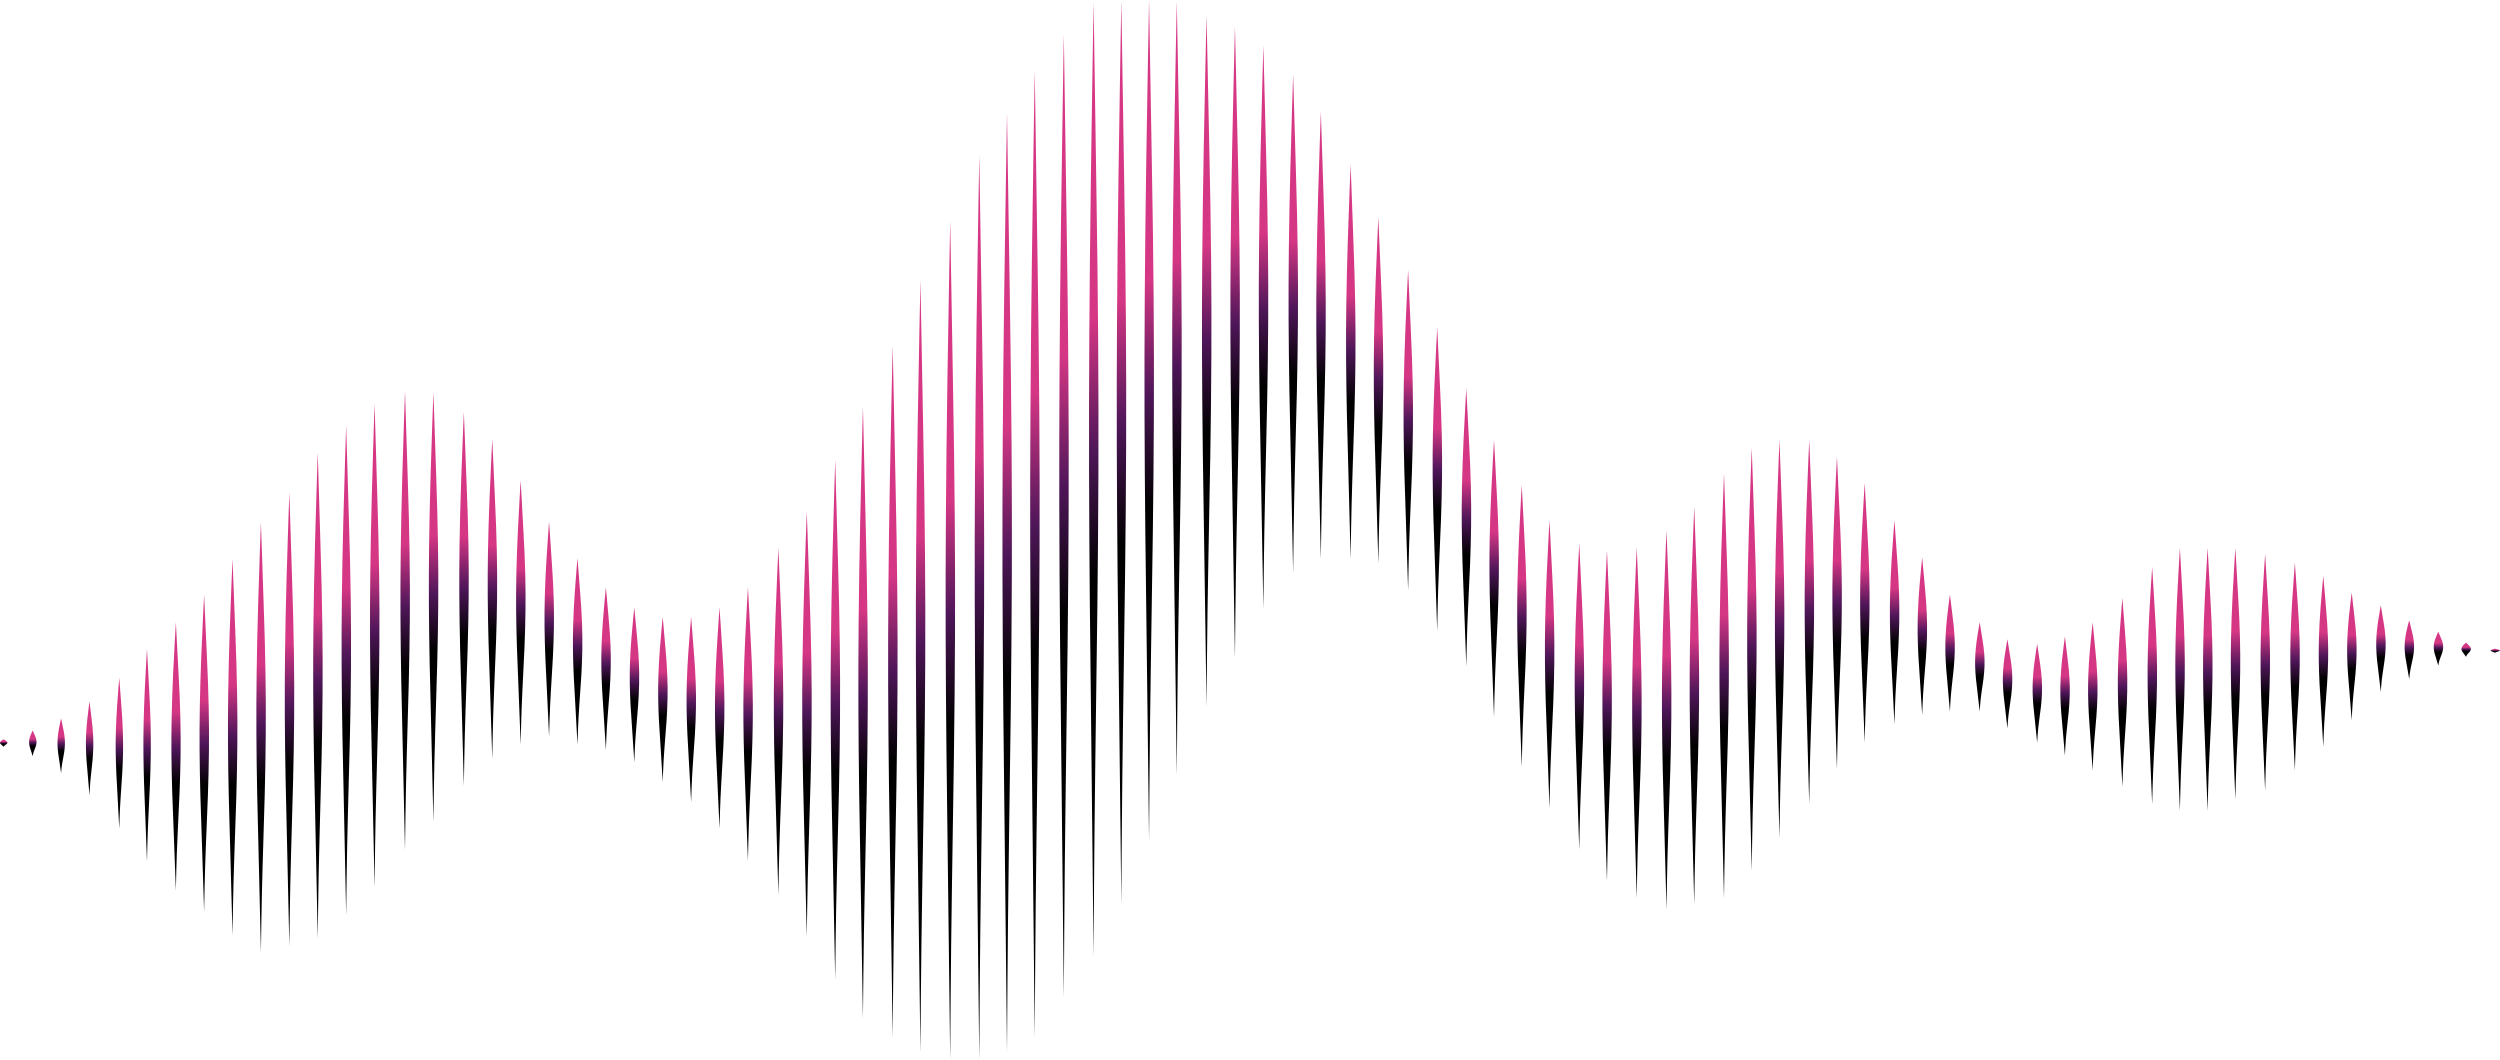 <?xml version="1.0" encoding="UTF-8"?> <svg xmlns="http://www.w3.org/2000/svg" width="3696" height="1567" viewBox="0 0 3696 1567" fill="none"> <path d="M256.001 995C257.34 965.689 260 920 260 920C260 920 262.366 967.178 264.002 996.5C269.224 1090.08 267.211 1141.89 262.5 1235.5C260.897 1267.36 260 1316.5 260 1316.5C260 1316.5 258.313 1266.85 257.001 1235C253.144 1141.35 251.724 1088.63 256.001 995Z" fill="url(#paint0_linear_1038_472)"></path> <path d="M214.1 1018.58C215.174 995.297 217.31 959 217.31 959C217.31 959 219.208 996.48 220.522 1019.78C224.713 1094.12 223.097 1135.28 219.317 1209.65C218.03 1234.96 217.31 1274 217.31 1274C217.31 1274 215.956 1234.55 214.903 1209.25C211.807 1134.85 210.667 1092.97 214.1 1018.58Z" fill="url(#paint1_linear_1038_472)"></path> <path d="M173.1 1044.18C174.174 1027.7 176.31 1002 176.31 1002C176.31 1002 178.208 1028.53 179.522 1045.03C183.713 1097.66 182.097 1126.8 178.317 1179.44C177.03 1197.36 176.31 1225 176.31 1225C176.31 1225 174.956 1197.08 173.903 1179.16C170.807 1126.49 169.667 1096.84 173.1 1044.18Z" fill="url(#paint2_linear_1038_472)"></path> <path d="M129.1 1063.29C130.174 1053.02 132.31 1037 132.31 1037C132.31 1037 134.208 1053.54 135.522 1063.82C139.713 1096.62 138.097 1114.79 134.317 1147.6C133.03 1158.77 132.31 1176 132.31 1176C132.31 1176 130.956 1158.59 129.903 1147.43C126.807 1114.6 125.667 1096.12 129.1 1063.29Z" fill="url(#paint3_linear_1038_472)"></path> <path d="M87.1 1077.32C88.174 1071.33 90.309 1062 90.309 1062C90.309 1062 92.209 1071.64 93.522 1077.63C97.713 1096.75 96.097 1107.33 92.317 1126.45C91.03 1132.96 90.309 1143 90.309 1143C90.309 1143 88.956 1132.86 87.903 1126.35C84.807 1107.22 83.667 1096.45 87.1 1077.32Z" fill="url(#paint4_linear_1038_472)"></path> <path d="M45.1 1087.19C46.175 1084.38 48.309 1080 48.309 1080C48.309 1080 50.209 1084.52 51.522 1087.33C55.713 1096.3 54.097 1101.27 50.317 1110.24C49.03 1113.29 48.309 1118 48.309 1118C48.309 1118 46.956 1113.24 45.903 1110.19C42.807 1101.21 41.667 1096.16 45.1 1087.19Z" fill="url(#paint5_linear_1038_472)"></path> <path d="M2.1 1095.08C3.175 1094.27 5.31 1093 5.31 1093C5.31 1093 7.208 1094.31 8.522 1095.12C12.713 1097.72 11.097 1099.16 7.317 1101.75C6.03 1102.64 5.31 1104 5.31 1104C5.31 1104 3.956 1102.62 2.903 1101.74C-0.193 1099.14 -1.333 1097.68 2.1 1095.08Z" fill="url(#paint6_linear_1038_472)"></path> <path d="M297.673 967.714C299.04 933.043 301.758 879 301.758 879C301.758 879 304.174 934.804 305.846 969.488C311.18 1080.18 309.124 1141.47 304.312 1252.19C302.674 1289.87 301.758 1348 301.758 1348C301.758 1348 300.034 1289.27 298.694 1251.6C294.754 1140.83 293.304 1078.46 297.673 967.714Z" fill="url(#paint7_linear_1038_472)"></path> <path d="M339.673 931.359C341.04 890.183 343.758 826 343.758 826C343.758 826 346.174 892.275 347.846 933.467C353.18 1064.93 351.124 1137.71 346.312 1269.21C344.674 1313.97 343.758 1383 343.758 1383C343.758 1383 342.034 1313.25 340.694 1268.51C336.754 1136.96 335.304 1062.89 339.673 931.359Z" fill="url(#paint8_linear_1038_472)"></path> <path d="M381.673 892.303C383.04 845.286 385.758 772 385.758 772C385.758 772 388.174 847.675 389.846 894.709C395.18 1044.81 393.124 1127.92 388.312 1278.07C386.674 1329.18 385.758 1408 385.758 1408C385.758 1408 384.034 1328.36 382.694 1277.27C378.754 1127.06 377.304 1042.49 381.673 892.303Z" fill="url(#paint9_linear_1038_472)"></path> <path d="M423.673 854.923C425.04 805.319 427.758 728 427.758 728C427.758 728 430.174 807.839 431.846 857.462C437.18 1015.83 435.124 1103.51 430.312 1261.92C428.674 1315.84 427.758 1399 427.758 1399C427.758 1399 426.034 1314.98 424.694 1261.08C420.754 1102.6 419.304 1013.37 423.673 854.923Z" fill="url(#paint10_linear_1038_472)"></path> <path d="M465.673 805.003C467.04 751.85 469.758 669 469.758 669C469.758 669 472.174 754.55 473.846 807.723C479.18 977.418 477.124 1071.37 472.312 1241.12C470.674 1298.89 469.758 1388 469.758 1388C469.758 1388 468.034 1297.96 466.694 1240.21C462.754 1070.4 461.304 974.785 465.673 805.003Z" fill="url(#paint11_linear_1038_472)"></path> <path d="M507.673 765.948C509.04 712.426 511.758 629 511.758 629C511.758 629 514.174 715.145 515.846 768.687C521.18 939.563 519.124 1034.17 514.312 1205.1C512.674 1263.27 511.758 1353 511.758 1353C511.758 1353 510.034 1262.34 508.694 1204.18C504.754 1033.19 503.304 936.911 507.673 765.948Z" fill="url(#paint12_linear_1038_472)"></path> <path d="M549.673 732.246C551.04 679.389 553.758 597 553.758 597C553.758 597 556.174 682.074 557.846 734.951C563.18 903.702 561.124 997.134 556.312 1165.93C554.674 1223.39 553.758 1312 553.758 1312C553.758 1312 552.034 1222.47 550.694 1165.03C546.754 996.162 545.304 901.084 549.673 732.246Z" fill="url(#paint13_linear_1038_472)"></path> <path d="M594.673 706.436C596.04 656.241 598.758 578 598.758 578C598.758 578 601.174 658.791 602.846 709.005C608.18 869.26 606.124 957.988 601.312 1118.29C599.674 1172.85 598.758 1257 598.758 1257C598.758 1257 597.034 1171.97 595.694 1117.43C591.754 957.064 590.304 866.773 594.673 706.436Z" fill="url(#paint14_linear_1038_472)"></path> <path d="M636.673 700.113C638.04 653.171 640.758 580 640.758 580C640.758 580 643.174 655.556 644.846 702.516C650.18 852.386 648.124 935.364 643.312 1085.28C641.674 1136.3 640.758 1215 640.758 1215C640.758 1215 639.034 1135.48 637.694 1084.48C633.754 934.501 632.304 850.06 636.673 700.113Z" fill="url(#paint15_linear_1038_472)"></path> <path d="M681.673 713.603C683.04 672.722 685.758 609 685.758 609C685.758 609 688.174 674.799 689.846 715.695C695.18 846.212 693.124 918.474 688.312 1049.03C686.674 1093.46 685.758 1162 685.758 1162C685.758 1162 684.034 1092.75 682.694 1048.33C678.754 917.723 677.304 844.186 681.673 713.603Z" fill="url(#paint16_linear_1038_472)"></path> <path d="M723.673 738.47C725.04 703.504 727.758 649 727.758 649C727.758 649 730.174 705.28 731.846 740.26C737.18 851.895 735.124 913.704 730.312 1025.37C728.674 1063.38 727.758 1122 727.758 1122C727.758 1122 726.034 1062.77 724.694 1024.78C720.754 913.061 719.304 850.163 723.673 738.47Z" fill="url(#paint17_linear_1038_472)"></path> <path d="M765.673 783.96C767.04 755.055 769.758 710 769.758 710C769.758 710 772.174 756.523 773.846 785.439C779.18 877.721 777.124 928.815 772.312 1021.12C770.674 1052.54 769.758 1101 769.758 1101C769.758 1101 768.034 1052.04 766.694 1020.63C762.754 928.283 761.304 876.289 765.673 783.96Z" fill="url(#paint18_linear_1038_472)"></path> <path d="M807.673 831.151C809.04 807.643 811.758 771 811.758 771C811.758 771 814.174 808.837 815.846 832.354C821.18 907.407 819.124 948.962 814.312 1024.04C812.674 1049.59 811.758 1089 811.758 1089C811.758 1089 810.034 1049.18 808.694 1023.64C804.754 948.529 803.304 906.243 807.673 831.151Z" fill="url(#paint19_linear_1038_472)"></path> <path d="M849.673 877.207C851.04 856.803 853.758 825 853.758 825C853.758 825 856.174 857.84 857.846 878.251C863.18 943.391 861.124 979.457 856.312 1044.62C854.674 1066.79 853.758 1101 853.758 1101C853.758 1101 852.034 1066.44 850.694 1044.27C846.754 979.082 845.304 942.381 849.673 877.207Z" fill="url(#paint20_linear_1038_472)"></path> <path d="M891.673 913.586C893.04 895.77 895.758 868 895.758 868C895.758 868 898.174 896.675 899.846 914.498C905.18 971.378 903.124 1002.87 898.312 1059.77C896.674 1079.13 895.758 1109 895.758 1109C895.758 1109 894.034 1078.82 892.694 1059.46C888.754 1002.54 887.304 970.495 891.673 913.586Z" fill="url(#paint21_linear_1038_472)"></path> <path d="M933.673 941.317C935.04 924.388 937.758 898 937.758 898C937.758 898 940.174 925.248 941.846 942.183C947.18 996.23 945.124 1026.15 940.312 1080.22C938.674 1098.62 937.758 1127 937.758 1127C937.758 1127 936.034 1098.32 934.694 1079.93C930.754 1025.84 929.304 995.392 933.673 941.317Z" fill="url(#paint22_linear_1038_472)"></path> <path d="M975.673 958.154C977.04 940.116 979.758 912 979.758 912C979.758 912 982.174 941.032 983.846 959.077C989.18 1016.66 987.124 1048.55 982.312 1106.15C980.674 1125.76 979.758 1156 979.758 1156C979.758 1156 978.034 1125.45 976.694 1105.85C972.754 1048.22 971.304 1015.77 975.673 958.154Z" fill="url(#paint23_linear_1038_472)"></path> <path d="M1017.67 963.828C1019.04 943.573 1021.76 912 1021.76 912C1021.76 912 1024.17 944.602 1025.85 964.865C1031.18 1029.53 1029.12 1065.34 1024.31 1130.03C1022.67 1152.04 1021.76 1186 1021.76 1186C1021.76 1186 1020.03 1151.69 1018.69 1129.68C1014.75 1064.97 1013.3 1028.53 1017.67 963.828Z" fill="url(#paint24_linear_1038_472)"></path> <path d="M1059.67 959.854C1061.04 935.68 1063.76 898 1063.76 898C1063.76 898 1066.17 936.908 1067.85 961.091C1073.18 1038.27 1071.12 1081 1066.31 1158.2C1064.67 1184.47 1063.76 1225 1063.76 1225C1063.76 1225 1062.03 1184.05 1060.69 1157.79C1056.75 1080.55 1055.3 1037.07 1059.67 959.854Z" fill="url(#paint25_linear_1038_472)"></path> <path d="M1101.67 944.608C1103.04 914.668 1105.76 868 1105.76 868C1105.76 868 1108.17 916.189 1109.85 946.14C1115.18 1041.73 1113.12 1094.65 1108.31 1190.26C1106.67 1222.81 1105.76 1273 1105.76 1273C1105.76 1273 1104.03 1222.28 1102.69 1189.75C1098.75 1094.1 1097.3 1040.24 1101.67 944.608Z" fill="url(#paint26_linear_1038_472)"></path> <path d="M1146.67 907.037C1148.04 869.113 1150.76 810 1150.76 810C1150.76 810 1153.17 871.039 1154.85 908.977C1160.18 1030.05 1158.12 1097.09 1153.31 1218.2C1151.67 1259.42 1150.76 1323 1150.76 1323C1150.76 1323 1149.03 1258.76 1147.69 1217.55C1143.75 1096.39 1142.3 1028.17 1146.67 907.037Z" fill="url(#paint27_linear_1038_472)"></path> <path d="M1188.67 874.979C1190.04 828.479 1192.76 756 1192.76 756C1192.76 756 1195.17 830.842 1196.85 877.358C1202.18 1025.81 1200.12 1108.01 1195.31 1256.5C1193.67 1307.04 1192.76 1385 1192.76 1385C1192.76 1385 1191.03 1306.23 1189.69 1255.71C1185.75 1107.15 1184.3 1023.51 1188.67 874.979Z" fill="url(#paint28_linear_1038_472)"></path> <path d="M1230.67 825.271C1232.04 768.496 1234.76 680 1234.76 680C1234.76 680 1237.17 771.381 1238.85 828.177C1244.18 1009.44 1242.12 1109.79 1237.31 1291.11C1235.67 1352.82 1234.76 1448 1234.76 1448C1234.76 1448 1233.03 1351.83 1231.69 1290.14C1227.75 1108.75 1226.3 1006.62 1230.67 825.271Z" fill="url(#paint29_linear_1038_472)"></path> <path d="M1271.67 772.185C1273.04 705.283 1275.76 601 1275.76 601C1275.76 601 1278.17 708.682 1279.85 775.609C1285.18 989.203 1283.12 1107.46 1278.31 1321.12C1276.67 1393.84 1275.76 1506 1275.76 1506C1275.76 1506 1274.03 1392.67 1272.69 1319.98C1268.75 1106.23 1267.3 985.889 1271.67 772.185Z" fill="url(#paint30_linear_1038_472)"></path> <path d="M1315.67 704.506C1317.04 628.88 1319.76 511 1319.76 511C1319.76 511 1322.17 632.722 1323.85 708.376C1329.18 949.82 1327.12 1083.5 1322.31 1325.01C1320.67 1407.21 1319.76 1534 1319.76 1534C1319.76 1534 1318.03 1405.9 1316.69 1323.72C1312.75 1082.11 1311.3 946.074 1315.67 704.506Z" fill="url(#paint31_linear_1038_472)"></path> <path d="M1356.67 630.015C1358.04 545.592 1360.76 414 1360.76 414C1360.76 414 1363.17 549.881 1364.85 634.335C1370.18 903.865 1368.12 1053.1 1363.31 1322.7C1361.67 1414.47 1360.76 1556 1360.76 1556C1360.76 1556 1359.03 1413 1357.69 1321.26C1353.75 1051.54 1352.3 899.683 1356.67 630.015Z" fill="url(#paint32_linear_1038_472)"></path> <path d="M1400.67 560.741C1402.04 469 1404.76 326 1404.76 326C1404.76 326 1407.17 473.661 1408.85 565.436C1414.18 858.332 1412.12 1020.5 1407.31 1313.48C1405.67 1413.2 1404.76 1567 1404.76 1567C1404.76 1567 1403.03 1411.6 1401.69 1311.91C1397.75 1018.81 1396.3 853.787 1400.67 560.741Z" fill="url(#paint33_linear_1038_472)"></path> <path d="M1443.67 482.9C1445.04 384.062 1447.76 230 1447.76 230C1447.76 230 1450.17 389.083 1451.85 487.958C1457.18 803.511 1455.12 978.223 1450.31 1293.87C1448.67 1401.3 1447.76 1567 1447.76 1567C1447.76 1567 1446.03 1399.58 1444.69 1292.18C1440.75 976.405 1439.3 798.615 1443.67 482.9Z" fill="url(#paint34_linear_1038_472)"></path> <path d="M1484.67 429.736C1486.04 327.054 1488.76 167 1488.76 167C1488.76 167 1491.17 332.27 1492.85 434.991C1498.18 762.817 1496.12 944.324 1491.31 1272.24C1489.67 1383.85 1488.76 1556 1488.76 1556C1488.76 1556 1487.03 1382.07 1485.69 1270.49C1481.75 942.435 1480.3 757.73 1484.67 429.736Z" fill="url(#paint35_linear_1038_472)"></path> <path d="M1525.67 374.492C1527.04 268.778 1529.76 104 1529.76 104C1529.76 104 1532.17 274.149 1533.85 379.902C1539.18 717.404 1537.12 904.268 1532.31 1241.87C1530.67 1356.77 1529.76 1534 1529.76 1534C1529.76 1534 1528.03 1354.93 1526.69 1240.07C1522.75 902.324 1521.3 712.167 1525.67 374.492Z" fill="url(#paint36_linear_1038_472)"></path> <path d="M1568.67 320.357C1570.04 215.087 1572.76 51 1572.76 51C1572.76 51 1575.17 220.435 1576.85 325.744C1582.18 661.83 1580.12 847.911 1575.31 1184.09C1573.67 1298.52 1572.76 1475 1572.76 1475C1572.76 1475 1571.03 1296.68 1569.69 1182.3C1565.75 845.975 1564.3 656.616 1568.67 320.357Z" fill="url(#paint37_linear_1038_472)"></path> <path d="M1612.67 269.898C1614.04 165.589 1616.76 3 1616.76 3C1616.76 3 1619.17 170.888 1620.85 275.236C1626.18 608.254 1624.12 792.635 1619.31 1125.75C1617.67 1239.13 1616.76 1414 1616.76 1414C1616.76 1414 1615.03 1237.31 1613.69 1123.97C1609.75 790.717 1608.3 603.087 1612.67 269.898Z" fill="url(#paint38_linear_1038_472)"></path> <path d="M1653.67 252.9C1655.04 154.062 1657.76 0 1657.76 0C1657.76 0 1660.17 159.083 1661.85 257.958C1667.18 573.511 1665.12 748.223 1660.31 1063.87C1658.67 1171.3 1657.76 1337 1657.76 1337C1657.76 1337 1656.03 1169.58 1654.69 1062.18C1650.75 746.405 1649.3 568.615 1653.67 252.9Z" fill="url(#paint39_linear_1038_472)"></path> <path d="M1694.67 235.12C1696.04 143.23 1698.76 0 1698.76 0C1698.76 0 1701.17 147.899 1702.85 239.822C1708.18 533.19 1706.12 695.618 1701.31 989.071C1699.67 1088.95 1698.76 1243 1698.76 1243C1698.76 1243 1697.03 1087.35 1695.69 987.503C1691.75 693.928 1690.3 528.638 1694.67 235.12Z" fill="url(#paint40_linear_1038_472)"></path> <path d="M1735.67 218.393C1737.04 133.823 1739.76 2 1739.76 2C1739.76 2 1742.17 138.119 1743.85 222.721C1749.18 492.723 1747.12 642.215 1742.31 912.295C1740.67 1004.22 1739.76 1146 1739.76 1146C1739.76 1146 1738.03 1002.75 1736.69 910.852C1732.75 640.659 1731.3 488.534 1735.67 218.393Z" fill="url(#paint41_linear_1038_472)"></path> <path d="M1779.67 215.506C1781.04 139.88 1783.76 22 1783.76 22C1783.76 22 1786.17 143.722 1787.85 219.376C1793.18 460.82 1791.12 594.5 1786.31 836.014C1784.67 918.215 1783.76 1045 1783.76 1045C1783.76 1045 1782.03 916.897 1780.69 834.724C1776.75 593.109 1775.3 457.074 1779.67 215.506Z" fill="url(#paint42_linear_1038_472)"></path> <path d="M1821.67 215.671C1823.04 146.625 1825.76 39 1825.76 39C1825.76 39 1828.17 150.132 1829.85 219.204C1835.18 439.643 1833.12 561.693 1828.31 782.195C1826.67 857.245 1825.76 973 1825.76 973C1825.76 973 1824.03 856.042 1822.69 781.018C1818.75 560.423 1817.3 436.223 1821.67 215.671Z" fill="url(#paint43_linear_1038_472)"></path> <path d="M1863.67 224.566C1865.04 162.986 1867.76 67 1867.76 67C1867.76 67 1870.17 166.115 1871.85 227.718C1877.18 424.319 1875.12 533.17 1870.31 729.828C1868.67 796.762 1867.76 900 1867.76 900C1867.76 900 1866.03 795.69 1864.69 728.778C1860.75 532.038 1859.3 421.268 1863.67 224.566Z" fill="url(#paint44_linear_1038_472)"></path> <path d="M1907.67 249.407C1909.04 194.924 1911.76 110 1911.76 110C1911.76 110 1914.17 197.692 1915.85 252.195C1921.18 426.139 1919.12 522.446 1914.31 696.44C1912.67 755.66 1911.76 847 1911.76 847C1911.76 847 1910.03 754.711 1908.69 695.511C1904.75 521.444 1903.3 423.44 1907.67 249.407Z" fill="url(#paint45_linear_1038_472)"></path> <path d="M1948.67 290.221C1950.04 241.282 1952.76 165 1952.76 165C1952.76 165 1955.17 243.768 1956.85 292.725C1962.18 448.968 1960.12 535.474 1955.31 691.762C1953.67 744.955 1952.76 827 1952.76 827C1952.76 827 1951.03 744.103 1949.69 690.927C1945.75 534.574 1944.3 446.543 1948.67 290.221Z" fill="url(#paint46_linear_1038_472)"></path> <path d="M1992.67 353.467C1994.04 310.294 1996.76 243 1996.76 243C1996.76 243 1999.17 312.487 2000.85 355.676C2006.18 493.509 2004.12 569.823 1999.31 707.696C1997.67 754.622 1996.76 827 1996.76 827C1996.76 827 1995.03 753.87 1993.69 706.96C1989.75 569.029 1988.3 491.37 1992.67 353.467Z" fill="url(#paint47_linear_1038_472)"></path> <path d="M2033.67 417.847C2035.04 379.998 2037.76 321 2037.76 321C2037.76 321 2040.17 381.92 2041.85 419.784C2047.18 540.624 2045.12 607.53 2040.31 728.405C2038.67 769.545 2037.76 833 2037.76 833C2037.76 833 2036.03 768.886 2034.69 727.759C2030.75 606.834 2029.3 538.749 2033.67 417.847Z" fill="url(#paint48_linear_1038_472)"></path> <path d="M2077.67 488.66C2079.04 453.619 2081.76 399 2081.76 399C2081.76 399 2084.17 455.399 2085.85 490.453C2091.18 602.324 2089.12 664.264 2084.31 776.168C2082.67 814.255 2081.76 873 2081.76 873C2081.76 873 2080.03 813.644 2078.69 775.57C2074.75 663.619 2073.3 600.588 2077.67 488.66Z" fill="url(#paint49_linear_1038_472)"></path> <path d="M2120.67 568.931C2122.04 535.738 2124.76 484 2124.76 484C2124.76 484 2127.17 537.424 2128.85 570.629C2134.18 676.6 2132.12 735.273 2127.31 841.275C2125.67 877.353 2124.76 933 2124.76 933C2124.76 933 2123.03 876.775 2121.69 840.709C2117.75 734.663 2116.3 674.956 2120.67 568.931Z" fill="url(#paint50_linear_1038_472)"></path> <path d="M2163.67 651.743C2165.04 621.359 2167.76 574 2167.76 574C2167.76 574 2170.17 622.903 2171.85 653.298C2177.18 750.3 2175.12 804.007 2170.31 901.038C2168.67 934.063 2167.76 985 2167.76 985C2167.76 985 2166.03 933.533 2164.69 900.52C2160.75 803.448 2159.3 748.795 2163.67 651.743Z" fill="url(#paint51_linear_1038_472)"></path> <path d="M2204.67 727.554C2206.04 697.244 2208.76 650 2208.76 650C2208.76 650 2211.17 698.784 2212.85 729.105C2218.18 825.871 2216.12 879.448 2211.31 976.242C2209.67 1009.19 2208.76 1060 2208.76 1060C2208.76 1060 2207.03 1008.66 2205.69 975.725C2201.75 878.89 2200.3 824.37 2204.67 727.554Z" fill="url(#paint52_linear_1038_472)"></path> <path d="M2245.67 795.878C2247.04 765.051 2249.76 717 2249.76 717C2249.76 717 2252.17 766.617 2253.85 797.455C2259.18 895.874 2257.12 950.365 2252.31 1048.81C2250.67 1082.32 2249.76 1134 2249.76 1134C2249.76 1134 2248.03 1081.78 2246.69 1048.29C2242.75 949.798 2241.3 894.347 2245.67 795.878Z" fill="url(#paint53_linear_1038_472)"></path> <path d="M2286.67 849.58C2288.04 818.088 2290.76 769 2290.76 769C2290.76 769 2293.17 819.688 2294.85 851.192C2300.18 951.734 2298.12 1007.4 2293.31 1107.97C2291.67 1142.2 2290.76 1195 2290.76 1195C2290.76 1195 2289.03 1141.66 2287.69 1107.44C2283.75 1006.82 2282.3 950.174 2286.67 849.58Z" fill="url(#paint54_linear_1038_472)"></path> <path d="M2330.67 888.687C2332.04 855.199 2334.76 803 2334.76 803C2334.76 803 2337.17 856.9 2338.85 890.401C2344.18 997.316 2342.12 1056.51 2337.31 1163.46C2335.67 1199.86 2334.76 1256 2334.76 1256C2334.76 1256 2333.03 1199.27 2331.69 1162.89C2327.75 1055.9 2326.3 995.657 2330.67 888.687Z" fill="url(#paint55_linear_1038_472)"></path> <path d="M2371.67 906.497C2373.04 870.347 2375.76 814 2375.76 814C2375.76 814 2378.17 872.184 2379.85 908.347C2385.18 1023.76 2383.12 1087.66 2378.31 1203.1C2376.67 1242.4 2375.76 1303 2375.76 1303C2375.76 1303 2374.03 1241.77 2372.69 1202.49C2368.75 1086.99 2367.3 1021.97 2371.67 906.497Z" fill="url(#paint56_linear_1038_472)"></path> <path d="M2415.67 907.171C2417.04 868.804 2419.76 809 2419.76 809C2419.76 809 2422.17 870.753 2423.85 909.135C2429.18 1031.63 2427.12 1099.45 2422.31 1221.97C2420.67 1263.68 2419.76 1328 2419.76 1328C2419.76 1328 2418.03 1263.01 2416.69 1221.32C2412.75 1098.74 2411.3 1029.73 2415.67 907.171Z" fill="url(#paint57_linear_1038_472)"></path> <path d="M2459.67 890.116C2461.04 848.644 2463.76 784 2463.76 784C2463.76 784 2466.17 850.751 2467.85 892.238C2473.18 1024.64 2471.12 1097.95 2466.31 1230.39C2464.67 1275.47 2463.76 1345 2463.76 1345C2463.76 1345 2462.03 1274.75 2460.69 1229.69C2456.75 1097.19 2455.3 1022.59 2459.67 890.116Z" fill="url(#paint58_linear_1038_472)"></path> <path d="M2500.67 860.223C2502.04 816.755 2504.76 749 2504.76 749C2504.76 749 2507.17 818.963 2508.85 862.448C2514.18 1001.22 2512.12 1078.06 2507.31 1216.88C2505.67 1264.13 2504.76 1337 2504.76 1337C2504.76 1337 2503.03 1263.37 2501.69 1216.14C2497.75 1077.26 2496.3 999.072 2500.67 860.223Z" fill="url(#paint59_linear_1038_472)"></path> <path d="M2544.67 818.789C2546.04 772.364 2548.76 700 2548.76 700C2548.76 700 2551.17 774.723 2552.85 821.165C2558.18 969.383 2556.12 1051.45 2551.31 1199.71C2549.67 1250.17 2548.76 1328 2548.76 1328C2548.76 1328 2547.03 1249.36 2545.69 1198.92C2541.75 1050.59 2540.3 967.083 2544.67 818.789Z" fill="url(#paint60_linear_1038_472)"></path> <path d="M2585.67 780.411C2587.04 734.134 2589.76 662 2589.76 662C2589.76 662 2592.17 736.485 2593.85 782.779C2599.18 930.525 2597.12 1012.33 2592.31 1160.12C2590.67 1210.42 2589.76 1288 2589.76 1288C2589.76 1288 2588.03 1209.61 2586.69 1159.33C2582.75 1011.48 2581.3 928.233 2585.67 780.411Z" fill="url(#paint61_linear_1038_472)"></path> <path d="M2626.67 761.412C2628.04 717.87 2630.76 650 2630.76 650C2630.76 650 2633.17 720.082 2634.85 763.641C2640.18 902.654 2638.12 979.621 2633.31 1118.67C2631.67 1166 2630.76 1239 2630.76 1239C2630.76 1239 2629.03 1165.24 2627.69 1117.93C2623.75 978.82 2622.3 900.497 2626.67 761.412Z" fill="url(#paint62_linear_1038_472)"></path> <path d="M2670.67 751.955C2672.04 712.109 2674.76 650 2674.76 650C2674.76 650 2677.17 714.133 2678.85 753.994C2684.18 881.206 2682.12 951.64 2677.31 1078.89C2675.67 1122.2 2674.76 1189 2674.76 1189C2674.76 1189 2673.03 1121.5 2671.69 1078.21C2667.75 950.907 2666.3 879.232 2670.67 751.955Z" fill="url(#paint63_linear_1038_472)"></path> <path d="M2711.67 762.39C2713.04 728.236 2715.76 675 2715.76 675C2715.76 675 2718.17 729.971 2719.85 764.137C2725.18 873.177 2723.12 933.548 2718.31 1042.62C2716.67 1079.74 2715.76 1137 2715.76 1137C2715.76 1137 2714.03 1079.15 2712.69 1042.04C2708.75 932.92 2707.3 871.485 2711.67 762.39Z" fill="url(#paint64_linear_1038_472)"></path> <path d="M2752.67 786.636C2754.04 758.248 2756.76 714 2756.76 714C2756.76 714 2759.17 759.69 2760.85 788.088C2766.18 878.718 2764.12 928.897 2759.31 1019.55C2757.67 1050.41 2756.76 1098 2756.76 1098C2756.76 1098 2755.03 1049.91 2753.69 1019.07C2749.75 928.375 2748.3 877.312 2752.67 786.636Z" fill="url(#paint65_linear_1038_472)"></path> <path d="M2796.67 826.125C2798.04 803.799 2800.76 769 2800.76 769C2800.76 769 2803.17 804.934 2804.85 827.267C2810.18 898.544 2808.12 938.008 2803.31 1009.31C2801.67 1033.57 2800.76 1071 2800.76 1071C2800.76 1071 2799.03 1033.18 2797.69 1008.92C2793.75 937.597 2792.3 897.438 2796.67 826.125Z" fill="url(#paint66_linear_1038_472)"></path> <path d="M2837.67 868.073C2839.04 850.849 2841.76 824 2841.76 824C2841.76 824 2844.17 851.724 2845.85 868.955C2851.18 923.946 2849.12 954.393 2844.31 1009.4C2842.67 1028.12 2841.76 1057 2841.76 1057C2841.76 1057 2840.03 1027.82 2838.69 1009.11C2834.75 954.077 2833.3 923.093 2837.67 868.073Z" fill="url(#paint67_linear_1038_472)"></path> <path d="M2878.67 911.724C2880.04 898.935 2882.76 879 2882.76 879C2882.76 879 2885.17 899.584 2886.85 912.378C2892.18 953.209 2890.12 975.816 2885.31 1016.66C2883.67 1030.56 2882.76 1052 2882.76 1052C2882.76 1052 2881.03 1030.34 2879.69 1016.44C2875.75 975.58 2874.3 952.575 2878.67 911.724Z" fill="url(#paint68_linear_1038_472)"></path> <path d="M2922.67 944.968C2924.04 935.21 2926.76 920 2926.76 920C2926.76 920 2929.17 935.706 2930.85 945.468C2936.18 976.622 2934.12 993.871 2929.31 1025.03C2927.67 1035.64 2926.76 1052 2926.76 1052C2926.76 1052 2925.03 1035.47 2923.69 1024.87C2919.75 993.691 2918.3 976.139 2922.67 944.968Z" fill="url(#paint69_linear_1038_472)"></path> <path d="M2963.67 969.968C2965.04 960.21 2967.76 945 2967.76 945C2967.76 945 2970.17 960.706 2971.85 970.468C2977.18 1001.62 2975.12 1018.87 2970.31 1050.03C2968.67 1060.64 2967.76 1077 2967.76 1077C2967.76 1077 2966.03 1060.47 2964.69 1049.87C2960.75 1018.69 2959.3 1001.14 2963.67 969.968Z" fill="url(#paint70_linear_1038_472)"></path> <path d="M3007.67 979.617C3009.04 968.824 3011.76 952 3011.76 952C3011.76 952 3014.17 969.372 3015.85 980.169C3021.18 1014.63 3019.12 1033.71 3014.31 1068.17C3012.67 1079.91 3011.76 1098 3011.76 1098C3011.76 1098 3010.03 1079.72 3008.69 1067.99C3004.75 1033.51 3003.3 1014.09 3007.67 979.617Z" fill="url(#paint71_linear_1038_472)"></path> <path d="M3048.67 974.291C3050.04 961.28 3052.76 941 3052.76 941C3052.76 941 3055.17 961.941 3056.85 974.957C3062.18 1016.5 3060.12 1039.49 3055.31 1081.05C3053.67 1095.19 3052.76 1117 3052.76 1117C3052.76 1117 3051.03 1094.96 3049.69 1080.82C3045.75 1039.26 3044.3 1015.85 3048.67 974.291Z" fill="url(#paint72_linear_1038_472)"></path> <path d="M3089.67 961.425C3091.04 945.235 3093.76 920 3093.76 920C3093.76 920 3096.17 946.058 3097.85 962.253C3103.18 1013.94 3101.12 1042.56 3096.31 1094.26C3094.67 1111.86 3093.76 1139 3093.76 1139C3093.76 1139 3092.03 1111.58 3090.69 1093.98C3086.75 1042.26 3085.3 1013.14 3089.67 961.425Z" fill="url(#paint73_linear_1038_472)"></path> <path d="M3133.67 936.774C3135.04 916.149 3137.76 884 3137.76 884C3137.76 884 3140.17 917.197 3141.85 937.83C3147.18 1003.68 3145.12 1040.14 3140.31 1106C3138.67 1128.42 3137.76 1163 3137.76 1163C3137.76 1163 3136.03 1128.06 3134.69 1105.65C3130.75 1039.76 3129.3 1002.66 3133.67 936.774Z" fill="url(#paint74_linear_1038_472)"></path> <path d="M3177.67 904.393C3179.04 878.446 3181.76 838 3181.76 838C3181.76 838 3184.17 879.764 3185.85 905.721C3191.18 988.563 3189.12 1034.43 3184.31 1117.3C3182.67 1145.5 3181.76 1189 3181.76 1189C3181.76 1189 3180.03 1145.05 3178.69 1116.85C3174.75 1033.95 3173.3 987.277 3177.67 904.393Z" fill="url(#paint75_linear_1038_472)"></path> <path d="M3218.67 883.581C3220.04 854.824 3222.76 810 3222.76 810C3222.76 810 3225.17 856.285 3226.85 885.053C3232.18 976.863 3230.12 1027.7 3225.31 1119.53C3223.67 1150.79 3222.76 1199 3222.76 1199C3222.76 1199 3221.03 1150.29 3219.69 1119.04C3215.75 1027.17 3214.3 975.439 3218.67 883.581Z" fill="url(#paint76_linear_1038_472)"></path> <path d="M3259.67 883.581C3261.04 854.824 3263.76 810 3263.76 810C3263.76 810 3266.17 856.285 3267.85 885.053C3273.18 976.863 3271.12 1027.7 3266.31 1119.53C3264.67 1150.79 3263.76 1199 3263.76 1199C3263.76 1199 3262.03 1150.29 3260.69 1119.04C3256.75 1027.17 3255.3 975.439 3259.67 883.581Z" fill="url(#paint77_linear_1038_472)"></path> <path d="M3300.67 880.366C3302.04 852.865 3304.76 810 3304.76 810C3304.76 810 3307.17 854.263 3308.85 881.773C3314.18 969.571 3312.12 1018.18 3307.31 1106.01C3305.67 1135.9 3304.76 1182 3304.76 1182C3304.76 1182 3303.03 1135.42 3301.69 1105.54C3297.75 1017.68 3296.3 968.209 3300.67 880.366Z" fill="url(#paint78_linear_1038_472)"></path> <path d="M3344.67 885.204C3346.04 859.33 3348.76 819 3348.76 819C3348.76 819 3351.17 860.645 3352.85 886.528C3358.18 969.134 3356.12 1014.87 3351.31 1097.5C3349.67 1125.62 3348.76 1169 3348.76 1169C3348.76 1169 3347.03 1125.17 3345.69 1097.06C3341.75 1014.39 3340.3 967.852 3344.67 885.204Z" fill="url(#paint79_linear_1038_472)"></path> <path d="M3388.67 890.071C3390.04 867.376 3392.76 832 3392.76 832C3392.76 832 3395.17 868.528 3396.85 891.232C3402.18 963.689 3400.12 1003.81 3395.31 1076.28C3393.67 1100.95 3392.76 1139 3392.76 1139C3392.76 1139 3391.03 1100.56 3389.69 1075.9C3385.75 1003.39 3384.3 962.565 3388.67 890.071Z" fill="url(#paint80_linear_1038_472)"></path> <path d="M3430.67 898.856C3432.04 880.153 3434.76 851 3434.76 851C3434.76 851 3437.17 881.103 3438.85 899.813C3444.18 959.525 3442.12 992.586 3437.31 1052.32C3435.67 1072.64 3434.76 1104 3434.76 1104C3434.76 1104 3433.03 1072.32 3431.69 1052C3427.75 992.242 3426.3 958.599 3430.67 898.856Z" fill="url(#paint81_linear_1038_472)"></path> <path d="M3472.67 911.75C3474.04 897.778 3476.76 876 3476.76 876C3476.76 876 3479.17 898.488 3480.85 912.465C3486.18 957.072 3484.12 981.77 3479.31 1026.39C3477.67 1041.58 3476.76 1065 3476.76 1065C3476.76 1065 3475.03 1041.33 3473.69 1026.15C3469.75 981.513 3468.3 956.38 3472.67 911.75Z" fill="url(#paint82_linear_1038_472)"></path> <path d="M3515.67 919.212C3517.04 909.749 3519.76 895 3519.76 895C3519.76 895 3522.17 910.23 3523.85 919.696C3529.18 949.906 3527.12 966.632 3522.31 996.851C3520.67 1007.14 3519.76 1023 3519.76 1023C3519.76 1023 3518.03 1006.97 3516.69 996.69C3512.75 966.458 3511.3 949.437 3515.67 919.212Z" fill="url(#paint83_linear_1038_472)"></path> <path d="M3557.67 933.456C3559.04 927.025 3561.76 917 3561.76 917C3561.76 917 3564.17 927.352 3565.85 933.786C3571.18 954.319 3569.12 965.688 3564.31 986.227C3562.67 993.218 3561.76 1004 3561.76 1004C3561.76 1004 3560.03 993.106 3558.69 986.117C3554.75 965.569 3553.3 954 3557.67 933.456Z" fill="url(#paint84_linear_1038_472)"></path> <path d="M3600.67 943.458C3602.04 939.761 3604.76 934 3604.76 934C3604.76 934 3607.17 939.949 3608.85 943.647C3614.18 955.448 3612.12 961.981 3607.31 973.786C3605.67 977.803 3604.76 984 3604.76 984C3604.76 984 3603.03 977.739 3601.69 973.723C3597.75 961.913 3596.3 955.265 3600.67 943.458Z" fill="url(#paint85_linear_1038_472)"></path> <path d="M3641.67 953.972C3643.04 952.42 3645.76 950 3645.76 950C3645.76 950 3648.17 952.499 3649.85 954.052C3655.18 959.008 3653.12 961.752 3648.31 966.71C3646.67 968.397 3645.76 971 3645.76 971C3645.76 971 3644.03 968.37 3642.69 966.683C3638.75 961.724 3637.3 958.931 3641.67 953.972Z" fill="url(#paint86_linear_1038_472)"></path> <path d="M3684.67 960.135C3686.04 959.691 3688.76 959 3688.76 959C3688.76 959 3691.17 959.714 3692.85 960.158C3698.18 961.574 3696.12 962.358 3691.31 963.774C3689.67 964.256 3688.76 965 3688.76 965C3688.76 965 3687.03 964.249 3685.69 963.767C3681.75 962.35 3680.3 961.552 3684.67 960.135Z" fill="url(#paint87_linear_1038_472)"></path> <defs> <linearGradient id="paint0_linear_1038_472" x1="260" y1="1051.5" x2="260" y2="1158.5" gradientUnits="userSpaceOnUse"> <stop stop-color="#D63785"></stop> <stop offset="0.51" stop-color="#4F1659"></stop> <stop offset="1"></stop> </linearGradient> <linearGradient id="paint1_linear_1038_472" x1="217.31" y1="1063.47" x2="217.31" y2="1148.48" gradientUnits="userSpaceOnUse"> <stop stop-color="#D63785"></stop> <stop offset="0.51" stop-color="#4F1659"></stop> <stop offset="1"></stop> </linearGradient> <linearGradient id="paint2_linear_1038_472" x1="176.31" y1="1075.96" x2="176.31" y2="1136.14" gradientUnits="userSpaceOnUse"> <stop stop-color="#D63785"></stop> <stop offset="0.51" stop-color="#4F1659"></stop> <stop offset="1"></stop> </linearGradient> <linearGradient id="paint3_linear_1038_472" x1="132.31" y1="1083.1" x2="132.31" y2="1120.61" gradientUnits="userSpaceOnUse"> <stop stop-color="#D63785"></stop> <stop offset="0.51" stop-color="#4F1659"></stop> <stop offset="1"></stop> </linearGradient> <linearGradient id="paint4_linear_1038_472" x1="90.31" y1="1088.86" x2="90.31" y2="1110.72" gradientUnits="userSpaceOnUse"> <stop stop-color="#D63785"></stop> <stop offset="0.51" stop-color="#4F1659"></stop> <stop offset="1"></stop> </linearGradient> <linearGradient id="paint5_linear_1038_472" x1="48.31" y1="1092.6" x2="48.31" y2="1102.86" gradientUnits="userSpaceOnUse"> <stop stop-color="#D63785"></stop> <stop offset="0.51" stop-color="#4F1659"></stop> <stop offset="1"></stop> </linearGradient> <linearGradient id="paint6_linear_1038_472" x1="5.31" y1="1096.65" x2="5.31" y2="1099.62" gradientUnits="userSpaceOnUse"> <stop stop-color="#D63785"></stop> <stop offset="0.51" stop-color="#4F1659"></stop> <stop offset="1"></stop> </linearGradient> <linearGradient id="paint7_linear_1038_472" x1="301.758" y1="1034.54" x2="301.758" y2="1161.11" gradientUnits="userSpaceOnUse"> <stop stop-color="#D63785"></stop> <stop offset="0.51" stop-color="#4F1659"></stop> <stop offset="1"></stop> </linearGradient> <linearGradient id="paint8_linear_1038_472" x1="343.758" y1="1010.73" x2="343.758" y2="1161.04" gradientUnits="userSpaceOnUse"> <stop stop-color="#D63785"></stop> <stop offset="0.51" stop-color="#4F1659"></stop> <stop offset="1"></stop> </linearGradient> <linearGradient id="paint9_linear_1038_472" x1="385.758" y1="982.931" x2="385.758" y2="1154.56" gradientUnits="userSpaceOnUse"> <stop stop-color="#D63785"></stop> <stop offset="0.51" stop-color="#4F1659"></stop> <stop offset="1"></stop> </linearGradient> <linearGradient id="paint10_linear_1038_472" x1="427.758" y1="950.538" x2="427.758" y2="1131.62" gradientUnits="userSpaceOnUse"> <stop stop-color="#D63785"></stop> <stop offset="0.51" stop-color="#4F1659"></stop> <stop offset="1"></stop> </linearGradient> <linearGradient id="paint11_linear_1038_472" x1="469.758" y1="907.458" x2="469.758" y2="1101.49" gradientUnits="userSpaceOnUse"> <stop stop-color="#D63785"></stop> <stop offset="0.51" stop-color="#4F1659"></stop> <stop offset="1"></stop> </linearGradient> <linearGradient id="paint12_linear_1038_472" x1="511.758" y1="869.116" x2="511.758" y2="1064.5" gradientUnits="userSpaceOnUse"> <stop stop-color="#D63785"></stop> <stop offset="0.51" stop-color="#4F1659"></stop> <stop offset="1"></stop> </linearGradient> <linearGradient id="paint13_linear_1038_472" x1="553.758" y1="834.131" x2="553.758" y2="1027.08" gradientUnits="userSpaceOnUse"> <stop stop-color="#D63785"></stop> <stop offset="0.51" stop-color="#4F1659"></stop> <stop offset="1"></stop> </linearGradient> <linearGradient id="paint14_linear_1038_472" x1="598.758" y1="803.192" x2="598.758" y2="986.427" gradientUnits="userSpaceOnUse"> <stop stop-color="#D63785"></stop> <stop offset="0.51" stop-color="#4F1659"></stop> <stop offset="1"></stop> </linearGradient> <linearGradient id="paint15_linear_1038_472" x1="640.758" y1="790.599" x2="640.758" y2="961.961" gradientUnits="userSpaceOnUse"> <stop stop-color="#D63785"></stop> <stop offset="0.51" stop-color="#4F1659"></stop> <stop offset="1"></stop> </linearGradient> <linearGradient id="paint16_linear_1038_472" x1="685.758" y1="792.404" x2="685.758" y2="941.637" gradientUnits="userSpaceOnUse"> <stop stop-color="#D63785"></stop> <stop offset="0.51" stop-color="#4F1659"></stop> <stop offset="1"></stop> </linearGradient> <linearGradient id="paint17_linear_1038_472" x1="727.758" y1="805.871" x2="727.758" y2="933.516" gradientUnits="userSpaceOnUse"> <stop stop-color="#D63785"></stop> <stop offset="0.51" stop-color="#4F1659"></stop> <stop offset="1"></stop> </linearGradient> <linearGradient id="paint18_linear_1038_472" x1="769.758" y1="839.676" x2="769.758" y2="945.192" gradientUnits="userSpaceOnUse"> <stop stop-color="#D63785"></stop> <stop offset="0.51" stop-color="#4F1659"></stop> <stop offset="1"></stop> </linearGradient> <linearGradient id="paint19_linear_1038_472" x1="811.758" y1="876.465" x2="811.758" y2="962.281" gradientUnits="userSpaceOnUse"> <stop stop-color="#D63785"></stop> <stop offset="0.51" stop-color="#4F1659"></stop> <stop offset="1"></stop> </linearGradient> <linearGradient id="paint20_linear_1038_472" x1="853.758" y1="916.536" x2="853.758" y2="991.018" gradientUnits="userSpaceOnUse"> <stop stop-color="#D63785"></stop> <stop offset="0.51" stop-color="#4F1659"></stop> <stop offset="1"></stop> </linearGradient> <linearGradient id="paint21_linear_1038_472" x1="895.758" y1="947.928" x2="895.758" y2="1012.96" gradientUnits="userSpaceOnUse"> <stop stop-color="#D63785"></stop> <stop offset="0.51" stop-color="#4F1659"></stop> <stop offset="1"></stop> </linearGradient> <linearGradient id="paint22_linear_1038_472" x1="937.758" y1="973.948" x2="937.758" y2="1035.75" gradientUnits="userSpaceOnUse"> <stop stop-color="#D63785"></stop> <stop offset="0.51" stop-color="#4F1659"></stop> <stop offset="1"></stop> </linearGradient> <linearGradient id="paint23_linear_1038_472" x1="979.758" y1="992.923" x2="979.758" y2="1058.77" gradientUnits="userSpaceOnUse"> <stop stop-color="#D63785"></stop> <stop offset="0.51" stop-color="#4F1659"></stop> <stop offset="1"></stop> </linearGradient> <linearGradient id="paint24_linear_1038_472" x1="1021.76" y1="1002.87" x2="1021.76" y2="1076.81" gradientUnits="userSpaceOnUse"> <stop stop-color="#D63785"></stop> <stop offset="0.51" stop-color="#4F1659"></stop> <stop offset="1"></stop> </linearGradient> <linearGradient id="paint25_linear_1038_472" x1="1063.76" y1="1006.45" x2="1063.76" y2="1094.69" gradientUnits="userSpaceOnUse"> <stop stop-color="#D63785"></stop> <stop offset="0.51" stop-color="#4F1659"></stop> <stop offset="1"></stop> </linearGradient> <linearGradient id="paint26_linear_1038_472" x1="1105.76" y1="1002.32" x2="1105.76" y2="1111.61" gradientUnits="userSpaceOnUse"> <stop stop-color="#D63785"></stop> <stop offset="0.51" stop-color="#4F1659"></stop> <stop offset="1"></stop> </linearGradient> <linearGradient id="paint27_linear_1038_472" x1="1150.76" y1="980.137" x2="1150.76" y2="1118.58" gradientUnits="userSpaceOnUse"> <stop stop-color="#D63785"></stop> <stop offset="0.51" stop-color="#4F1659"></stop> <stop offset="1"></stop> </linearGradient> <linearGradient id="paint28_linear_1038_472" x1="1192.76" y1="964.609" x2="1192.76" y2="1134.35" gradientUnits="userSpaceOnUse"> <stop stop-color="#D63785"></stop> <stop offset="0.51" stop-color="#4F1659"></stop> <stop offset="1"></stop> </linearGradient> <linearGradient id="paint29_linear_1038_472" x1="1234.76" y1="934.709" x2="1234.76" y2="1141.96" gradientUnits="userSpaceOnUse"> <stop stop-color="#D63785"></stop> <stop offset="0.51" stop-color="#4F1659"></stop> <stop offset="1"></stop> </linearGradient> <linearGradient id="paint30_linear_1038_472" x1="1275.76" y1="901.145" x2="1275.76" y2="1145.37" gradientUnits="userSpaceOnUse"> <stop stop-color="#D63785"></stop> <stop offset="0.51" stop-color="#4F1659"></stop> <stop offset="1"></stop> </linearGradient> <linearGradient id="paint31_linear_1038_472" x1="1319.76" y1="850.28" x2="1319.76" y2="1126.35" gradientUnits="userSpaceOnUse"> <stop stop-color="#D63785"></stop> <stop offset="0.51" stop-color="#4F1659"></stop> <stop offset="1"></stop> </linearGradient> <linearGradient id="paint32_linear_1038_472" x1="1360.76" y1="792.747" x2="1360.76" y2="1100.93" gradientUnits="userSpaceOnUse"> <stop stop-color="#D63785"></stop> <stop offset="0.51" stop-color="#4F1659"></stop> <stop offset="1"></stop> </linearGradient> <linearGradient id="paint33_linear_1038_472" x1="1404.76" y1="737.58" x2="1404.76" y2="1072.48" gradientUnits="userSpaceOnUse"> <stop stop-color="#D63785"></stop> <stop offset="0.51" stop-color="#4F1659"></stop> <stop offset="1"></stop> </linearGradient> <linearGradient id="paint34_linear_1038_472" x1="1447.76" y1="673.419" x2="1447.76" y2="1034.22" gradientUnits="userSpaceOnUse"> <stop stop-color="#D63785"></stop> <stop offset="0.51" stop-color="#4F1659"></stop> <stop offset="1"></stop> </linearGradient> <linearGradient id="paint35_linear_1038_472" x1="1488.76" y1="627.665" x2="1488.76" y2="1002.5" gradientUnits="userSpaceOnUse"> <stop stop-color="#D63785"></stop> <stop offset="0.51" stop-color="#4F1659"></stop> <stop offset="1"></stop> </linearGradient> <linearGradient id="paint36_linear_1038_472" x1="1529.76" y1="578.262" x2="1529.76" y2="964.164" gradientUnits="userSpaceOnUse"> <stop stop-color="#D63785"></stop> <stop offset="0.51" stop-color="#4F1659"></stop> <stop offset="1"></stop> </linearGradient> <linearGradient id="paint37_linear_1038_472" x1="1572.76" y1="523.272" x2="1572.76" y2="907.555" gradientUnits="userSpaceOnUse"> <stop stop-color="#D63785"></stop> <stop offset="0.51" stop-color="#4F1659"></stop> <stop offset="1"></stop> </linearGradient> <linearGradient id="paint38_linear_1038_472" x1="1616.76" y1="470.961" x2="1616.76" y2="851.735" gradientUnits="userSpaceOnUse"> <stop stop-color="#D63785"></stop> <stop offset="0.51" stop-color="#4F1659"></stop> <stop offset="1"></stop> </linearGradient> <linearGradient id="paint39_linear_1038_472" x1="1657.76" y1="443.419" x2="1657.76" y2="804.223" gradientUnits="userSpaceOnUse"> <stop stop-color="#D63785"></stop> <stop offset="0.51" stop-color="#4F1659"></stop> <stop offset="1"></stop> </linearGradient> <linearGradient id="paint40_linear_1038_472" x1="1698.76" y1="412.243" x2="1698.76" y2="747.681" gradientUnits="userSpaceOnUse"> <stop stop-color="#D63785"></stop> <stop offset="0.51" stop-color="#4F1659"></stop> <stop offset="1"></stop> </linearGradient> <linearGradient id="paint41_linear_1038_472" x1="1739.76" y1="381.41" x2="1739.76" y2="690.131" gradientUnits="userSpaceOnUse"> <stop stop-color="#D63785"></stop> <stop offset="0.51" stop-color="#4F1659"></stop> <stop offset="1"></stop> </linearGradient> <linearGradient id="paint42_linear_1038_472" x1="1783.76" y1="361.28" x2="1783.76" y2="637.348" gradientUnits="userSpaceOnUse"> <stop stop-color="#D63785"></stop> <stop offset="0.51" stop-color="#4F1659"></stop> <stop offset="1"></stop> </linearGradient> <linearGradient id="paint43_linear_1038_472" x1="1825.76" y1="348.763" x2="1825.76" y2="600.813" gradientUnits="userSpaceOnUse"> <stop stop-color="#D63785"></stop> <stop offset="0.51" stop-color="#4F1659"></stop> <stop offset="1"></stop> </linearGradient> <linearGradient id="paint44_linear_1038_472" x1="1867.76" y1="343.266" x2="1867.76" y2="568.061" gradientUnits="userSpaceOnUse"> <stop stop-color="#D63785"></stop> <stop offset="0.51" stop-color="#4F1659"></stop> <stop offset="1"></stop> </linearGradient> <linearGradient id="paint45_linear_1038_472" x1="1911.76" y1="354.427" x2="1911.76" y2="553.315" gradientUnits="userSpaceOnUse"> <stop stop-color="#D63785"></stop> <stop offset="0.51" stop-color="#4F1659"></stop> <stop offset="1"></stop> </linearGradient> <linearGradient id="paint46_linear_1038_472" x1="1952.76" y1="384.554" x2="1952.76" y2="563.202" gradientUnits="userSpaceOnUse"> <stop stop-color="#D63785"></stop> <stop offset="0.51" stop-color="#4F1659"></stop> <stop offset="1"></stop> </linearGradient> <linearGradient id="paint47_linear_1038_472" x1="1996.76" y1="436.685" x2="1996.76" y2="594.284" gradientUnits="userSpaceOnUse"> <stop stop-color="#D63785"></stop> <stop offset="0.51" stop-color="#4F1659"></stop> <stop offset="1"></stop> </linearGradient> <linearGradient id="paint48_linear_1038_472" x1="2037.76" y1="490.806" x2="2037.76" y2="628.975" gradientUnits="userSpaceOnUse"> <stop stop-color="#D63785"></stop> <stop offset="0.51" stop-color="#4F1659"></stop> <stop offset="1"></stop> </linearGradient> <linearGradient id="paint49_linear_1038_472" x1="2081.76" y1="556.203" x2="2081.76" y2="684.117" gradientUnits="userSpaceOnUse"> <stop stop-color="#D63785"></stop> <stop offset="0.51" stop-color="#4F1659"></stop> <stop offset="1"></stop> </linearGradient> <linearGradient id="paint50_linear_1038_472" x1="2124.76" y1="632.912" x2="2124.76" y2="754.079" gradientUnits="userSpaceOnUse"> <stop stop-color="#D63785"></stop> <stop offset="0.51" stop-color="#4F1659"></stop> <stop offset="1"></stop> </linearGradient> <linearGradient id="paint51_linear_1038_472" x1="2167.76" y1="710.309" x2="2167.76" y2="821.222" gradientUnits="userSpaceOnUse"> <stop stop-color="#D63785"></stop> <stop offset="0.51" stop-color="#4F1659"></stop> <stop offset="1"></stop> </linearGradient> <linearGradient id="paint52_linear_1038_472" x1="2208.76" y1="785.977" x2="2208.76" y2="896.62" gradientUnits="userSpaceOnUse"> <stop stop-color="#D63785"></stop> <stop offset="0.51" stop-color="#4F1659"></stop> <stop offset="1"></stop> </linearGradient> <linearGradient id="paint53_linear_1038_472" x1="2249.76" y1="855.299" x2="2249.76" y2="967.831" gradientUnits="userSpaceOnUse"> <stop stop-color="#D63785"></stop> <stop offset="0.51" stop-color="#4F1659"></stop> <stop offset="1"></stop> </linearGradient> <linearGradient id="paint54_linear_1038_472" x1="2290.76" y1="910.284" x2="2290.76" y2="1025.24" gradientUnits="userSpaceOnUse"> <stop stop-color="#D63785"></stop> <stop offset="0.51" stop-color="#4F1659"></stop> <stop offset="1"></stop> </linearGradient> <linearGradient id="paint55_linear_1038_472" x1="2334.76" y1="953.238" x2="2334.76" y2="1075.49" gradientUnits="userSpaceOnUse"> <stop stop-color="#D63785"></stop> <stop offset="0.51" stop-color="#4F1659"></stop> <stop offset="1"></stop> </linearGradient> <linearGradient id="paint56_linear_1038_472" x1="2375.76" y1="976.178" x2="2375.76" y2="1108.14" gradientUnits="userSpaceOnUse"> <stop stop-color="#D63785"></stop> <stop offset="0.51" stop-color="#4F1659"></stop> <stop offset="1"></stop> </linearGradient> <linearGradient id="paint57_linear_1038_472" x1="2419.76" y1="981.127" x2="2419.76" y2="1121.19" gradientUnits="userSpaceOnUse"> <stop stop-color="#D63785"></stop> <stop offset="0.51" stop-color="#4F1659"></stop> <stop offset="1"></stop> </linearGradient> <linearGradient id="paint58_linear_1038_472" x1="2463.76" y1="970.057" x2="2463.76" y2="1121.45" gradientUnits="userSpaceOnUse"> <stop stop-color="#D63785"></stop> <stop offset="0.51" stop-color="#4F1659"></stop> <stop offset="1"></stop> </linearGradient> <linearGradient id="paint59_linear_1038_472" x1="2504.76" y1="944.011" x2="2504.76" y2="1102.69" gradientUnits="userSpaceOnUse"> <stop stop-color="#D63785"></stop> <stop offset="0.51" stop-color="#4F1659"></stop> <stop offset="1"></stop> </linearGradient> <linearGradient id="paint60_linear_1038_472" x1="2548.76" y1="908.277" x2="2548.76" y2="1077.75" gradientUnits="userSpaceOnUse"> <stop stop-color="#D63785"></stop> <stop offset="0.51" stop-color="#4F1659"></stop> <stop offset="1"></stop> </linearGradient> <linearGradient id="paint61_linear_1038_472" x1="2589.76" y1="869.614" x2="2589.76" y2="1038.55" gradientUnits="userSpaceOnUse"> <stop stop-color="#D63785"></stop> <stop offset="0.51" stop-color="#4F1659"></stop> <stop offset="1"></stop> </linearGradient> <linearGradient id="paint62_linear_1038_472" x1="2630.76" y1="845.343" x2="2630.76" y2="1004.29" gradientUnits="userSpaceOnUse"> <stop stop-color="#D63785"></stop> <stop offset="0.51" stop-color="#4F1659"></stop> <stop offset="1"></stop> </linearGradient> <linearGradient id="paint63_linear_1038_472" x1="2674.76" y1="828.76" x2="2674.76" y2="974.216" gradientUnits="userSpaceOnUse"> <stop stop-color="#D63785"></stop> <stop offset="0.51" stop-color="#4F1659"></stop> <stop offset="1"></stop> </linearGradient> <linearGradient id="paint64_linear_1038_472" x1="2715.76" y1="828.223" x2="2715.76" y2="952.899" gradientUnits="userSpaceOnUse"> <stop stop-color="#D63785"></stop> <stop offset="0.51" stop-color="#4F1659"></stop> <stop offset="1"></stop> </linearGradient> <linearGradient id="paint65_linear_1038_472" x1="2756.76" y1="841.354" x2="2756.76" y2="944.981" gradientUnits="userSpaceOnUse"> <stop stop-color="#D63785"></stop> <stop offset="0.51" stop-color="#4F1659"></stop> <stop offset="1"></stop> </linearGradient> <linearGradient id="paint66_linear_1038_472" x1="2800.76" y1="869.159" x2="2800.76" y2="950.657" gradientUnits="userSpaceOnUse"> <stop stop-color="#D63785"></stop> <stop offset="0.51" stop-color="#4F1659"></stop> <stop offset="1"></stop> </linearGradient> <linearGradient id="paint67_linear_1038_472" x1="2841.76" y1="901.275" x2="2841.76" y2="964.153" gradientUnits="userSpaceOnUse"> <stop stop-color="#D63785"></stop> <stop offset="0.51" stop-color="#4F1659"></stop> <stop offset="1"></stop> </linearGradient> <linearGradient id="paint68_linear_1038_472" x1="2882.76" y1="936.376" x2="2882.76" y2="983.062" gradientUnits="userSpaceOnUse"> <stop stop-color="#D63785"></stop> <stop offset="0.51" stop-color="#4F1659"></stop> <stop offset="1"></stop> </linearGradient> <linearGradient id="paint69_linear_1038_472" x1="2926.76" y1="963.778" x2="2926.76" y2="999.4" gradientUnits="userSpaceOnUse"> <stop stop-color="#D63785"></stop> <stop offset="0.51" stop-color="#4F1659"></stop> <stop offset="1"></stop> </linearGradient> <linearGradient id="paint70_linear_1038_472" x1="2967.76" y1="988.778" x2="2967.76" y2="1024.4" gradientUnits="userSpaceOnUse"> <stop stop-color="#D63785"></stop> <stop offset="0.51" stop-color="#4F1659"></stop> <stop offset="1"></stop> </linearGradient> <linearGradient id="paint71_linear_1038_472" x1="3011.76" y1="1000.42" x2="3011.76" y2="1039.82" gradientUnits="userSpaceOnUse"> <stop stop-color="#D63785"></stop> <stop offset="0.51" stop-color="#4F1659"></stop> <stop offset="1"></stop> </linearGradient> <linearGradient id="paint72_linear_1038_472" x1="3052.76" y1="999.371" x2="3052.76" y2="1046.87" gradientUnits="userSpaceOnUse"> <stop stop-color="#D63785"></stop> <stop offset="0.51" stop-color="#4F1659"></stop> <stop offset="1"></stop> </linearGradient> <linearGradient id="paint73_linear_1038_472" x1="3093.76" y1="992.632" x2="3093.76" y2="1051.73" gradientUnits="userSpaceOnUse"> <stop stop-color="#D63785"></stop> <stop offset="0.51" stop-color="#4F1659"></stop> <stop offset="1"></stop> </linearGradient> <linearGradient id="paint74_linear_1038_472" x1="3137.76" y1="976.531" x2="3137.76" y2="1051.82" gradientUnits="userSpaceOnUse"> <stop stop-color="#D63785"></stop> <stop offset="0.51" stop-color="#4F1659"></stop> <stop offset="1"></stop> </linearGradient> <linearGradient id="paint75_linear_1038_472" x1="3181.76" y1="954.41" x2="3181.76" y2="1049.13" gradientUnits="userSpaceOnUse"> <stop stop-color="#D63785"></stop> <stop offset="0.51" stop-color="#4F1659"></stop> <stop offset="1"></stop> </linearGradient> <linearGradient id="paint76_linear_1038_472" x1="3222.76" y1="939.013" x2="3222.76" y2="1043.99" gradientUnits="userSpaceOnUse"> <stop stop-color="#D63785"></stop> <stop offset="0.51" stop-color="#4F1659"></stop> <stop offset="1"></stop> </linearGradient> <linearGradient id="paint77_linear_1038_472" x1="3263.76" y1="939.013" x2="3263.76" y2="1043.99" gradientUnits="userSpaceOnUse"> <stop stop-color="#D63785"></stop> <stop offset="0.51" stop-color="#4F1659"></stop> <stop offset="1"></stop> </linearGradient> <linearGradient id="paint78_linear_1038_472" x1="3304.76" y1="933.375" x2="3304.76" y2="1033.76" gradientUnits="userSpaceOnUse"> <stop stop-color="#D63785"></stop> <stop offset="0.51" stop-color="#4F1659"></stop> <stop offset="1"></stop> </linearGradient> <linearGradient id="paint79_linear_1038_472" x1="3348.76" y1="935.078" x2="3348.76" y2="1029.53" gradientUnits="userSpaceOnUse"> <stop stop-color="#D63785"></stop> <stop offset="0.51" stop-color="#4F1659"></stop> <stop offset="1"></stop> </linearGradient> <linearGradient id="paint80_linear_1038_472" x1="3392.76" y1="933.817" x2="3392.76" y2="1016.66" gradientUnits="userSpaceOnUse"> <stop stop-color="#D63785"></stop> <stop offset="0.51" stop-color="#4F1659"></stop> <stop offset="1"></stop> </linearGradient> <linearGradient id="paint81_linear_1038_472" x1="3434.76" y1="934.908" x2="3434.76" y2="1003.18" gradientUnits="userSpaceOnUse"> <stop stop-color="#D63785"></stop> <stop offset="0.51" stop-color="#4F1659"></stop> <stop offset="1"></stop> </linearGradient> <linearGradient id="paint82_linear_1038_472" x1="3476.76" y1="938.682" x2="3476.76" y2="989.686" gradientUnits="userSpaceOnUse"> <stop stop-color="#D63785"></stop> <stop offset="0.51" stop-color="#4F1659"></stop> <stop offset="1"></stop> </linearGradient> <linearGradient id="paint83_linear_1038_472" x1="3519.76" y1="937.451" x2="3519.76" y2="971.994" gradientUnits="userSpaceOnUse"> <stop stop-color="#D63785"></stop> <stop offset="0.51" stop-color="#4F1659"></stop> <stop offset="1"></stop> </linearGradient> <linearGradient id="paint84_linear_1038_472" x1="3561.76" y1="945.854" x2="3561.76" y2="969.332" gradientUnits="userSpaceOnUse"> <stop stop-color="#D63785"></stop> <stop offset="0.51" stop-color="#4F1659"></stop> <stop offset="1"></stop> </linearGradient> <linearGradient id="paint85_linear_1038_472" x1="3604.76" y1="950.583" x2="3604.76" y2="964.076" gradientUnits="userSpaceOnUse"> <stop stop-color="#D63785"></stop> <stop offset="0.51" stop-color="#4F1659"></stop> <stop offset="1"></stop> </linearGradient> <linearGradient id="paint86_linear_1038_472" x1="3645.76" y1="956.965" x2="3645.76" y2="962.632" gradientUnits="userSpaceOnUse"> <stop stop-color="#D63785"></stop> <stop offset="0.51" stop-color="#4F1659"></stop> <stop offset="1"></stop> </linearGradient> <linearGradient id="paint87_linear_1038_472" x1="3688.76" y1="960.99" x2="3688.76" y2="962.609" gradientUnits="userSpaceOnUse"> <stop stop-color="#D63785"></stop> <stop offset="0.51" stop-color="#4F1659"></stop> <stop offset="1"></stop> </linearGradient> </defs> </svg> 